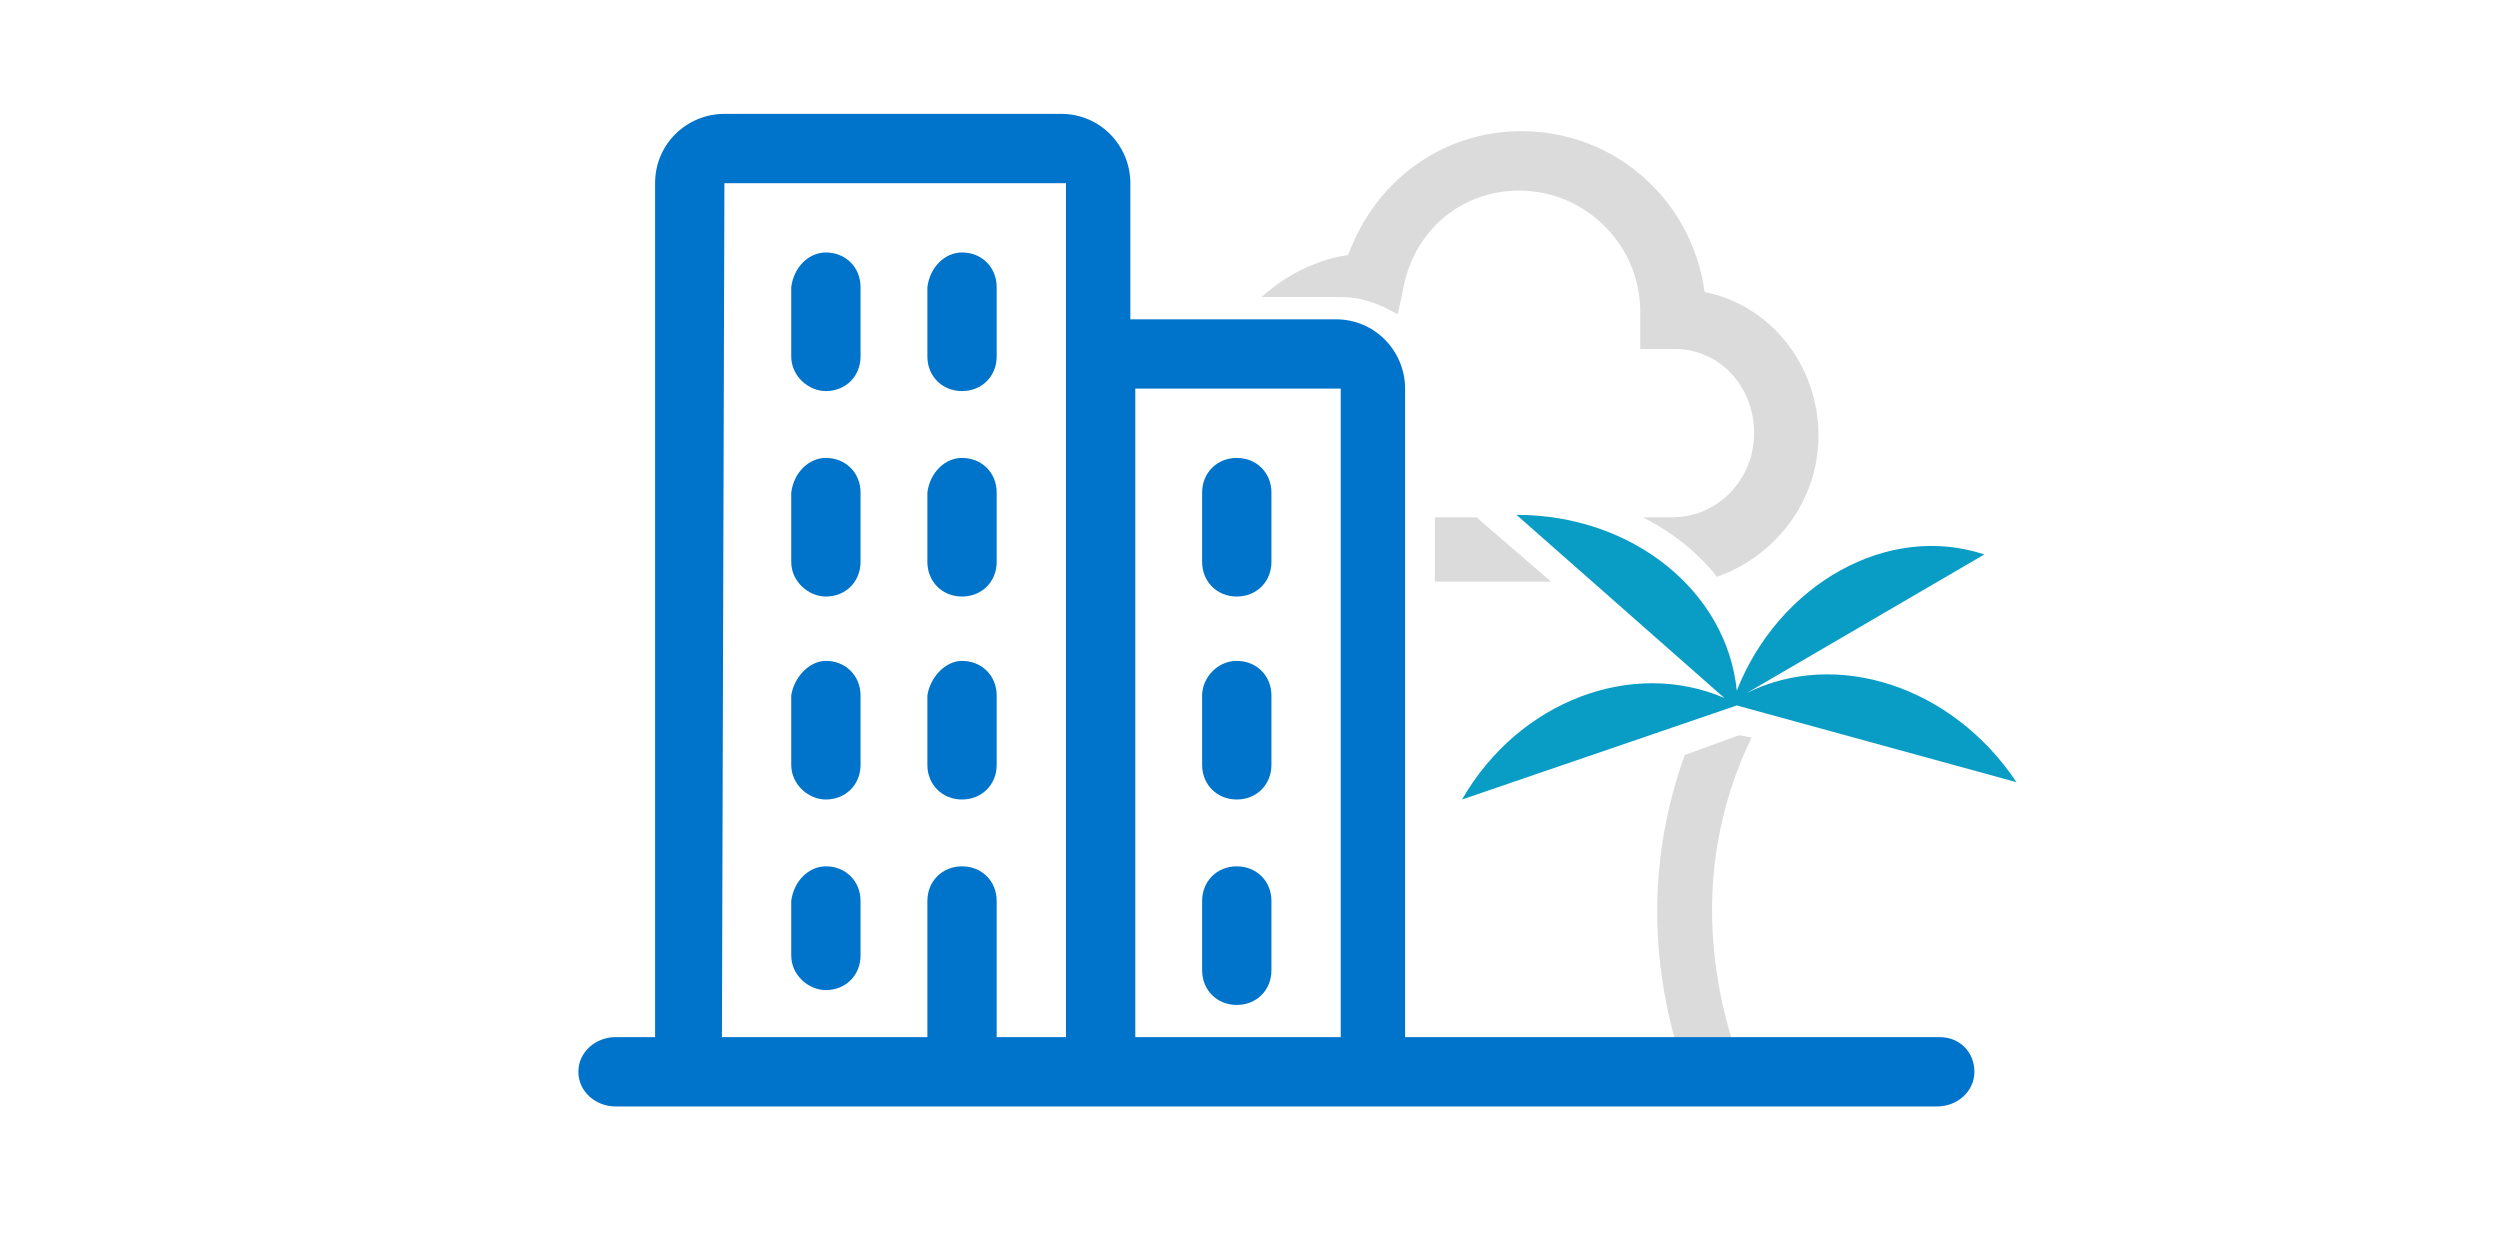 <svg width="101" height="50" viewBox="0 0 101 50" fill="none" xmlns="http://www.w3.org/2000/svg">
<g clip-path="url(#clip0_7623_4098)">
<path d="M70.766 29.8L70.266 29.7L68.066 30.5C66.766 34.1 66.566 38 67.666 42H69.966C68.666 37.7 68.966 33.5 70.766 29.8Z" fill="#DBDBDB"/>
<path fill-rule="evenodd" clip-rule="evenodd" d="M70.566 28L80.166 22.4C76.266 21.1 71.866 23.6 70.166 27.9C69.766 23.9 65.966 20.8 61.266 20.8L69.666 28.2C65.966 26.6 61.366 28.3 59.066 32.3L70.166 28.5L81.466 31.6C78.866 27.7 74.166 26.2 70.566 28Z" fill="#099DC5"/>
<path fill-rule="evenodd" clip-rule="evenodd" d="M33.366 10.2C34.166 10.2 34.766 10.8 34.766 11.6V14.4C34.766 15.2 34.166 15.8 33.366 15.8C32.666 15.8 31.966 15.2 31.966 14.4V11.6C32.066 10.8 32.666 10.2 33.366 10.2Z" fill="#0074CA"/>
<path fill-rule="evenodd" clip-rule="evenodd" d="M38.866 10.2C39.666 10.2 40.266 10.8 40.266 11.6V14.4C40.266 15.2 39.666 15.8 38.866 15.8C38.066 15.8 37.466 15.2 37.466 14.4V11.6C37.566 10.8 38.166 10.2 38.866 10.2Z" fill="#0074CA"/>
<path fill-rule="evenodd" clip-rule="evenodd" d="M33.366 18.5C34.166 18.5 34.766 19.1 34.766 19.9V22.7C34.766 23.5 34.166 24.1 33.366 24.1C32.666 24.1 31.966 23.5 31.966 22.7V19.9C32.066 19.1 32.666 18.5 33.366 18.5Z" fill="#0074CA"/>
<path fill-rule="evenodd" clip-rule="evenodd" d="M38.866 18.5C39.666 18.5 40.266 19.1 40.266 19.9V22.7C40.266 23.5 39.666 24.1 38.866 24.1C38.066 24.1 37.466 23.5 37.466 22.7V19.9C37.566 19.1 38.166 18.5 38.866 18.5Z" fill="#0074CA"/>
<path fill-rule="evenodd" clip-rule="evenodd" d="M33.366 26.7C34.166 26.7 34.766 27.3 34.766 28.1V30.9C34.766 31.7 34.166 32.3 33.366 32.3C32.666 32.3 31.966 31.7 31.966 30.9V28.1C32.066 27.4 32.666 26.7 33.366 26.7Z" fill="#0074CA"/>
<path fill-rule="evenodd" clip-rule="evenodd" d="M38.866 26.7C39.666 26.7 40.266 27.3 40.266 28.1V30.9C40.266 31.7 39.666 32.3 38.866 32.3C38.066 32.3 37.466 31.7 37.466 30.9V28.1C37.566 27.4 38.166 26.7 38.866 26.7Z" fill="#0074CA"/>
<path fill-rule="evenodd" clip-rule="evenodd" d="M33.366 35C34.166 35 34.766 35.6 34.766 36.4V38.6C34.766 39.4 34.166 40 33.366 40C32.666 40 31.966 39.4 31.966 38.6V36.4C32.066 35.6 32.666 35 33.366 35Z" fill="#0074CA"/>
<path fill-rule="evenodd" clip-rule="evenodd" d="M49.966 18.5C50.766 18.5 51.366 19.1 51.366 19.9V22.7C51.366 23.5 50.766 24.1 49.966 24.1C49.166 24.1 48.566 23.5 48.566 22.7V19.9C48.566 19.1 49.166 18.5 49.966 18.5Z" fill="#0074CA"/>
<path fill-rule="evenodd" clip-rule="evenodd" d="M49.966 26.7C50.766 26.7 51.366 27.3 51.366 28.1V30.9C51.366 31.7 50.766 32.3 49.966 32.3C49.166 32.3 48.566 31.7 48.566 30.9V28.1C48.566 27.4 49.166 26.7 49.966 26.7Z" fill="#0074CA"/>
<path fill-rule="evenodd" clip-rule="evenodd" d="M49.966 35C50.766 35 51.366 35.6 51.366 36.4V39.2C51.366 40 50.766 40.6 49.966 40.6C49.166 40.6 48.566 40 48.566 39.2V36.4C48.566 35.6 49.166 35 49.966 35Z" fill="#0074CA"/>
<path d="M78.366 41.9H58.166H56.766V15.7C56.766 14.2 55.566 12.9 53.966 12.9H45.666V7.4C45.666 5.9 44.466 4.6 42.866 4.6H29.266C27.766 4.6 26.466 5.8 26.466 7.4V41.9H25.066H24.866C24.066 41.9 23.366 42.5 23.366 43.3C23.366 44.1 24.066 44.7 24.866 44.7H78.266C79.066 44.7 79.766 44.1 79.766 43.3C79.766 42.5 79.166 41.9 78.366 41.9ZM45.866 15.7H54.166V41.9H45.866V15.7ZM29.266 7.4H43.066V41.9H40.266V36.4C40.266 35.6 39.666 35 38.866 35C38.066 35 37.466 35.6 37.466 36.4V41.9H29.166L29.266 7.4Z" fill="#0074CA"/>
<path d="M57.966 23.5H62.666L59.766 21L59.666 20.9H57.966V23.5Z" fill="#DBDBDB"/>
<path d="M61.366 7.7C64.066 7.7 66.266 9.9 66.266 12.6V14.1H67.666C69.466 14.1 70.866 15.6 70.866 17.5C70.866 19.4 69.366 20.9 67.566 20.9H66.366C67.566 21.5 68.566 22.3 69.366 23.3C71.666 22.5 73.466 20.3 73.466 17.6C73.466 14.7 71.466 12.3 68.866 11.8C68.366 8.1 65.266 5.3 61.466 5.3C58.266 5.3 55.566 7.3 54.466 10.3C53.166 10.5 51.966 11.1 50.966 12H54.166C55.066 12 55.766 12.3 56.466 12.7L56.666 11.8C57.066 9.3 59.066 7.7 61.366 7.7Z" fill="#DBDBDB"/>
</g>
<defs>
<clipPath id="clip0_7623_4098">
<rect width="100" height="50" fill="white" transform="translate(0.666)"/>
</clipPath>
</defs>
</svg>
